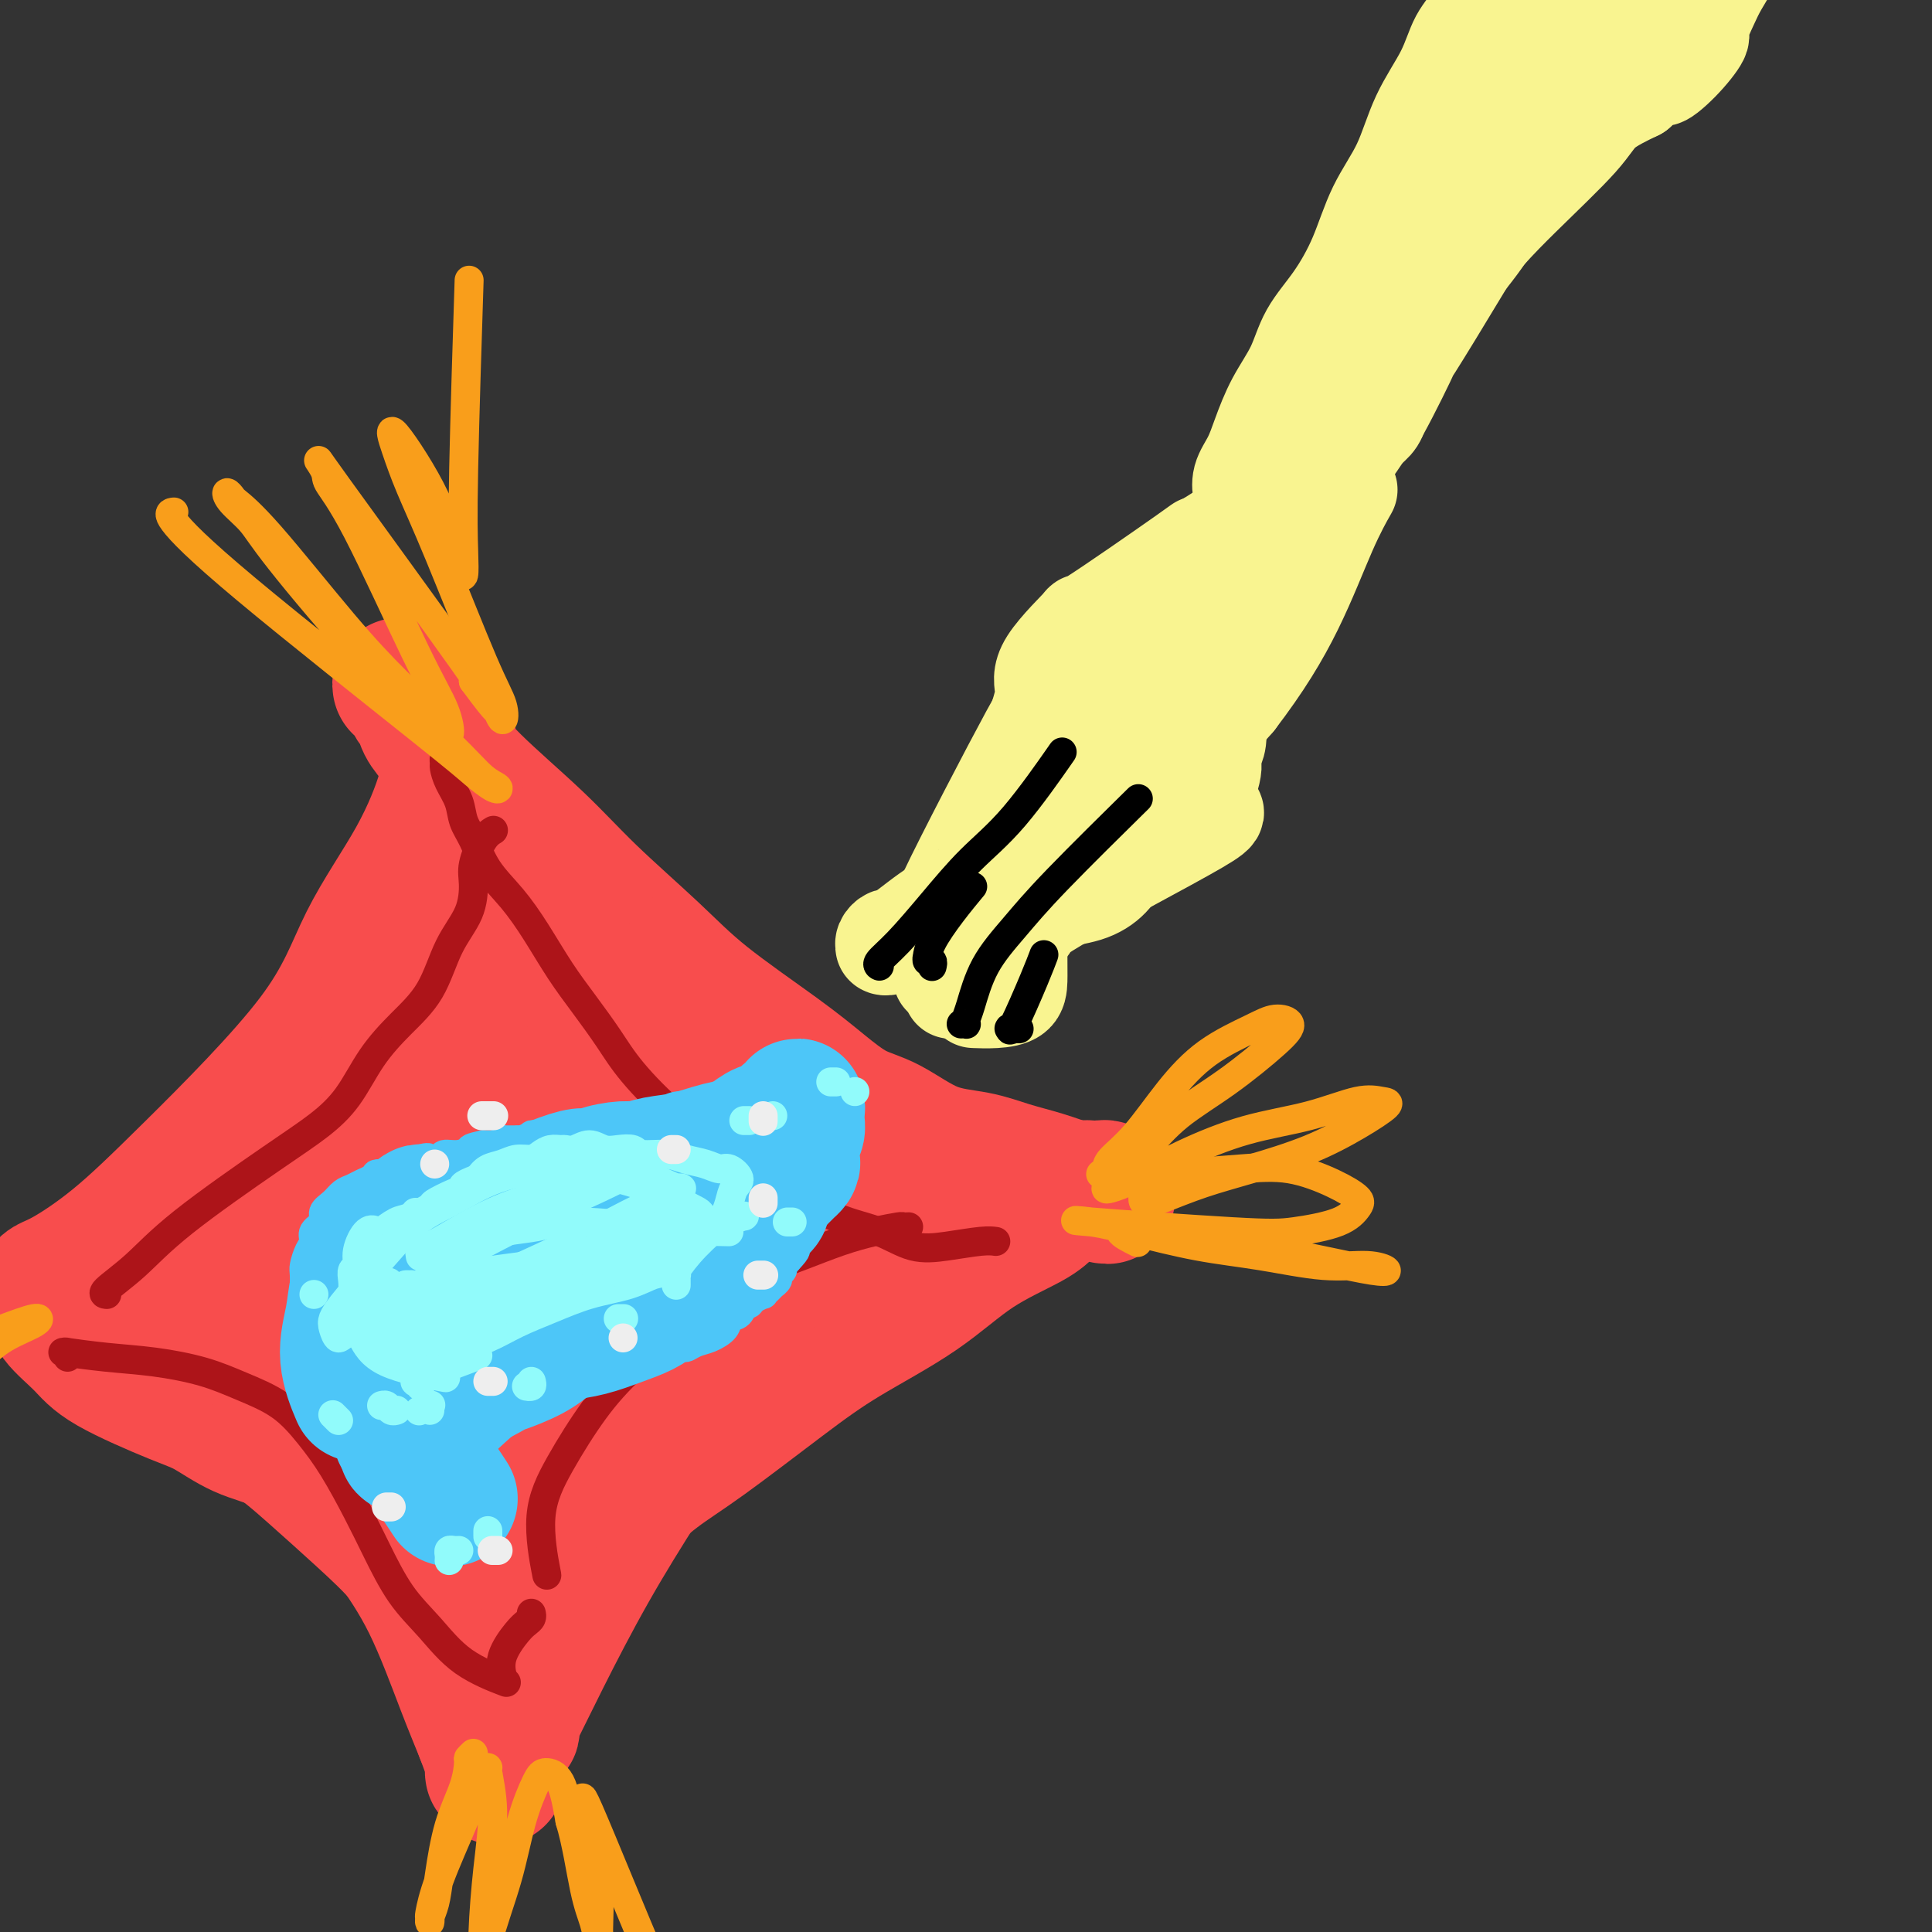 <svg viewBox='0 0 400 400' version='1.1' xmlns='http://www.w3.org/2000/svg' xmlns:xlink='http://www.w3.org/1999/xlink'><rect x="0" y="0" width="400" height="400" fill="#333333" stroke="none"/><g fill='none' stroke='#F84D4D' stroke-width='28' stroke-linecap='round' stroke-linejoin='round'><path d='M21,277c-0.422,-0.001 -0.844,-0.001 -1,0c-0.156,0.001 -0.047,0.004 0,0c0.047,-0.004 0.032,-0.015 0,0c-0.032,0.015 -0.079,0.056 0,0c0.079,-0.056 0.286,-0.209 1,0c0.714,0.209 1.937,0.779 4,2c2.063,1.221 4.968,3.093 8,5c3.032,1.907 6.192,3.850 10,6c3.808,2.150 8.264,4.508 12,7c3.736,2.492 6.750,5.120 10,8c3.250,2.880 6.734,6.014 10,9c3.266,2.986 6.313,5.823 9,9c2.687,3.177 5.015,6.692 7,10c1.985,3.308 3.628,6.409 5,9c1.372,2.591 2.472,4.673 3,7c0.528,2.327 0.485,4.901 1,7c0.515,2.099 1.588,3.724 2,5c0.412,1.276 0.163,2.203 0,3c-0.163,0.797 -0.240,1.464 0,2c0.240,0.536 0.798,0.942 1,1c0.202,0.058 0.050,-0.232 0,0c-0.050,0.232 0.002,0.988 0,1c-0.002,0.012 -0.059,-0.718 0,-1c0.059,-0.282 0.232,-0.117 0,0c-0.232,0.117 -0.870,0.185 -1,0c-0.130,-0.185 0.249,-0.624 0,-2c-0.249,-1.376 -1.124,-3.688 -2,-6'/><path d='M100,359c-1.052,-2.649 -2.183,-5.270 -4,-10c-1.817,-4.730 -4.321,-11.568 -7,-17c-2.679,-5.432 -5.533,-9.460 -8,-13c-2.467,-3.540 -4.546,-6.594 -7,-9c-2.454,-2.406 -5.281,-4.164 -8,-6c-2.719,-1.836 -5.329,-3.751 -8,-5c-2.671,-1.249 -5.402,-1.834 -8,-3c-2.598,-1.166 -5.064,-2.913 -7,-4c-1.936,-1.087 -3.341,-1.513 -7,-3c-3.659,-1.487 -9.572,-4.033 -13,-6c-3.428,-1.967 -4.372,-3.353 -6,-5c-1.628,-1.647 -3.939,-3.556 -5,-5c-1.061,-1.444 -0.873,-2.425 -1,-3c-0.127,-0.575 -0.568,-0.746 -1,-1c-0.432,-0.254 -0.854,-0.593 -1,-1c-0.146,-0.407 -0.015,-0.883 0,-1c0.015,-0.117 -0.085,0.125 0,0c0.085,-0.125 0.356,-0.615 1,-1c0.644,-0.385 1.661,-0.664 4,-2c2.339,-1.336 6.000,-3.729 10,-7c4.000,-3.271 8.340,-7.420 16,-15c7.660,-7.580 18.641,-18.592 25,-27c6.359,-8.408 8.096,-14.212 11,-20c2.904,-5.788 6.974,-11.558 10,-17c3.026,-5.442 5.007,-10.555 6,-14c0.993,-3.445 0.996,-5.223 1,-7'/><path d='M93,157c0.900,-3.718 -0.351,-2.513 -1,-3c-0.649,-0.487 -0.697,-2.667 -1,-4c-0.303,-1.333 -0.862,-1.817 -2,-3c-1.138,-1.183 -2.856,-3.063 -4,-4c-1.144,-0.937 -1.714,-0.931 -2,-1c-0.286,-0.069 -0.288,-0.213 0,0c0.288,0.213 0.865,0.782 1,1c0.135,0.218 -0.171,0.084 0,0c0.171,-0.084 0.818,-0.119 1,0c0.182,0.119 -0.102,0.392 0,1c0.102,0.608 0.589,1.553 1,2c0.411,0.447 0.746,0.398 1,1c0.254,0.602 0.427,1.856 1,3c0.573,1.144 1.546,2.179 3,4c1.454,1.821 3.387,4.428 7,8c3.613,3.572 8.904,8.110 13,12c4.096,3.890 6.995,7.134 11,11c4.005,3.866 9.115,8.356 13,12c3.885,3.644 6.545,6.444 11,10c4.455,3.556 10.705,7.870 15,11c4.295,3.130 6.636,5.075 9,7c2.364,1.925 4.752,3.828 7,5c2.248,1.172 4.357,1.612 7,3c2.643,1.388 5.820,3.723 9,5c3.180,1.277 6.363,1.494 9,2c2.637,0.506 4.727,1.301 7,2c2.273,0.699 4.727,1.304 7,2c2.273,0.696 4.364,1.485 6,2c1.636,0.515 2.818,0.758 4,1'/><path d='M226,247c5.502,1.376 2.757,0.316 2,0c-0.757,-0.316 0.474,0.111 1,0c0.526,-0.111 0.347,-0.762 0,-1c-0.347,-0.238 -0.862,-0.064 -1,0c-0.138,0.064 0.099,0.016 0,0c-0.099,-0.016 -0.536,-0.001 -1,0c-0.464,0.001 -0.956,-0.012 -1,0c-0.044,0.012 0.361,0.047 0,0c-0.361,-0.047 -1.486,-0.177 -2,0c-0.514,0.177 -0.415,0.662 -1,1c-0.585,0.338 -1.852,0.530 -3,1c-1.148,0.470 -2.175,1.218 -3,2c-0.825,0.782 -1.446,1.598 -4,3c-2.554,1.402 -7.040,3.388 -11,6c-3.960,2.612 -7.392,5.848 -12,9c-4.608,3.152 -10.391,6.221 -15,9c-4.609,2.779 -8.045,5.269 -13,9c-4.955,3.731 -11.429,8.705 -16,12c-4.571,3.295 -7.240,4.913 -10,7c-2.760,2.087 -5.610,4.645 -8,7c-2.390,2.355 -4.319,4.507 -6,7c-1.681,2.493 -3.114,5.325 -4,8c-0.886,2.675 -1.226,5.192 -2,7c-0.774,1.808 -1.984,2.907 -3,4c-1.016,1.093 -1.839,2.180 -2,3c-0.161,0.820 0.341,1.375 0,2c-0.341,0.625 -1.526,1.322 -2,2c-0.474,0.678 -0.237,1.339 0,2'/><path d='M109,347c-2.178,4.673 -1.123,2.355 -1,2c0.123,-0.355 -0.685,1.252 -1,2c-0.315,0.748 -0.136,0.637 0,1c0.136,0.363 0.231,1.198 0,2c-0.231,0.802 -0.787,1.569 -1,2c-0.213,0.431 -0.081,0.525 0,1c0.081,0.475 0.113,1.331 0,1c-0.113,-0.331 -0.371,-1.850 -1,-1c-0.629,0.850 -1.628,4.070 1,-1c2.628,-5.070 8.885,-18.428 16,-31c7.115,-12.572 15.088,-24.358 22,-35c6.912,-10.642 12.763,-20.140 18,-26c5.237,-5.860 9.859,-8.084 13,-10c3.141,-1.916 4.800,-3.526 7,-5c2.200,-1.474 4.941,-2.814 7,-4c2.059,-1.186 3.436,-2.220 4,-3c0.564,-0.780 0.314,-1.307 0,-1c-0.314,0.307 -0.692,1.448 -1,2c-0.308,0.552 -0.547,0.517 -1,1c-0.453,0.483 -1.122,1.486 -2,2c-0.878,0.514 -1.967,0.539 -3,1c-1.033,0.461 -2.010,1.356 -3,2c-0.990,0.644 -1.994,1.035 -4,2c-2.006,0.965 -5.014,2.504 -8,4c-2.986,1.496 -5.949,2.948 -11,7c-5.051,4.052 -12.189,10.705 -20,18c-7.811,7.295 -16.295,15.233 -21,20c-4.705,4.767 -5.630,6.362 -7,8c-1.370,1.638 -3.185,3.319 -5,5'/><path d='M107,313c-8.917,8.689 -4.708,4.910 -3,4c1.708,-0.910 0.917,1.049 0,2c-0.917,0.951 -1.960,0.893 0,-1c1.960,-1.893 6.923,-5.622 10,-8c3.077,-2.378 4.269,-3.406 9,-8c4.731,-4.594 13.002,-12.753 19,-19c5.998,-6.247 9.724,-10.582 12,-13c2.276,-2.418 3.101,-2.921 5,-6c1.899,-3.079 4.872,-8.736 6,-11c1.128,-2.264 0.411,-1.135 1,-1c0.589,0.135 2.483,-0.723 4,-2c1.517,-1.277 2.656,-2.973 3,-4c0.344,-1.027 -0.108,-1.386 0,-2c0.108,-0.614 0.774,-1.485 1,-2c0.226,-0.515 0.011,-0.676 0,-1c-0.011,-0.324 0.180,-0.813 0,-1c-0.180,-0.187 -0.732,-0.073 -1,0c-0.268,0.073 -0.251,0.105 -2,1c-1.749,0.895 -5.264,2.652 -9,5c-3.736,2.348 -7.695,5.285 -18,14c-10.305,8.715 -26.958,23.207 -34,29c-7.042,5.793 -4.474,2.885 -5,3c-0.526,0.115 -4.147,3.251 -6,5c-1.853,1.749 -1.939,2.109 -2,2c-0.061,-0.109 -0.096,-0.689 0,-1c0.096,-0.311 0.324,-0.354 1,-1c0.676,-0.646 1.800,-1.895 4,-4c2.200,-2.105 5.477,-5.067 12,-12c6.523,-6.933 16.292,-17.838 23,-25c6.708,-7.162 10.354,-10.581 14,-14'/><path d='M151,242c9.078,-10.020 4.772,-6.569 4,-6c-0.772,0.569 1.988,-1.744 3,-3c1.012,-1.256 0.276,-1.455 0,-2c-0.276,-0.545 -0.091,-1.438 0,-2c0.091,-0.562 0.088,-0.795 0,-1c-0.088,-0.205 -0.259,-0.382 -1,0c-0.741,0.382 -2.050,1.324 -5,3c-2.950,1.676 -7.541,4.086 -15,9c-7.459,4.914 -17.786,12.333 -25,18c-7.214,5.667 -11.314,9.583 -16,14c-4.686,4.417 -9.959,9.335 -14,13c-4.041,3.665 -6.849,6.076 -8,7c-1.151,0.924 -0.645,0.361 0,0c0.645,-0.361 1.430,-0.520 2,-1c0.570,-0.480 0.925,-1.280 4,-5c3.075,-3.720 8.870,-10.360 13,-16c4.130,-5.640 6.595,-10.282 11,-17c4.405,-6.718 10.750,-15.514 14,-20c3.250,-4.486 3.404,-4.662 4,-6c0.596,-1.338 1.634,-3.838 2,-5c0.366,-1.162 0.061,-0.985 0,-1c-0.061,-0.015 0.121,-0.223 0,0c-0.121,0.223 -0.547,0.878 -1,1c-0.453,0.122 -0.933,-0.290 -1,0c-0.067,0.290 0.279,1.283 -2,4c-2.279,2.717 -7.182,7.159 -11,11c-3.818,3.841 -6.549,7.081 -13,14c-6.451,6.919 -16.621,17.517 -22,23c-5.379,5.483 -5.965,5.852 -7,7c-1.035,1.148 -2.517,3.074 -4,5'/><path d='M63,286c-9.640,10.455 -3.239,4.593 -1,2c2.239,-2.593 0.317,-1.916 0,-2c-0.317,-0.084 0.972,-0.929 3,-5c2.028,-4.071 4.794,-11.370 10,-21c5.206,-9.630 12.851,-21.593 19,-33c6.149,-11.407 10.800,-22.259 15,-29c4.200,-6.741 7.948,-9.370 10,-11c2.052,-1.630 2.407,-2.262 2,-1c-0.407,1.262 -1.576,4.417 -2,6c-0.424,1.583 -0.104,1.592 -1,2c-0.896,0.408 -3.009,1.213 -6,4c-2.991,2.787 -6.858,7.555 -13,14c-6.142,6.445 -14.557,14.568 -21,21c-6.443,6.432 -10.914,11.175 -16,16c-5.086,4.825 -10.786,9.732 -14,13c-3.214,3.268 -3.941,4.895 -5,6c-1.059,1.105 -2.450,1.687 -3,2c-0.550,0.313 -0.259,0.357 0,0c0.259,-0.357 0.487,-1.114 1,-2c0.513,-0.886 1.310,-1.899 3,-4c1.690,-2.101 4.273,-5.289 9,-11c4.727,-5.711 11.600,-13.944 17,-20c5.400,-6.056 9.329,-9.935 14,-15c4.671,-5.065 10.086,-11.316 13,-15c2.914,-3.684 3.328,-4.800 4,-6c0.672,-1.200 1.603,-2.485 2,-3c0.397,-0.515 0.261,-0.262 0,0c-0.261,0.262 -0.647,0.532 -1,1c-0.353,0.468 -0.672,1.134 -1,2c-0.328,0.866 -0.664,1.933 -1,3'/><path d='M100,200c-1.521,2.905 -3.822,7.167 -7,11c-3.178,3.833 -7.232,7.237 -11,11c-3.768,3.763 -7.250,7.883 -10,11c-2.750,3.117 -4.767,5.229 -6,7c-1.233,1.771 -1.683,3.202 -2,4c-0.317,0.798 -0.500,0.963 0,0c0.500,-0.963 1.682,-3.056 1,-2c-0.682,1.056 -3.229,5.259 5,-7c8.229,-12.259 27.232,-40.979 35,-52c7.768,-11.021 4.300,-4.342 3,-2c-1.300,2.342 -0.433,0.348 0,0c0.433,-0.348 0.432,0.952 0,2c-0.432,1.048 -1.294,1.845 -1,3c0.294,1.155 1.746,2.670 4,5c2.254,2.330 5.311,5.477 13,14c7.689,8.523 20.009,22.422 29,31c8.991,8.578 14.652,11.835 18,14c3.348,2.165 4.383,3.237 5,4c0.617,0.763 0.815,1.215 1,1c0.185,-0.215 0.355,-1.098 0,-2c-0.355,-0.902 -1.236,-1.822 -3,-3c-1.764,-1.178 -4.412,-2.614 -7,-5c-2.588,-2.386 -5.117,-5.724 -12,-12c-6.883,-6.276 -18.120,-15.492 -24,-20c-5.880,-4.508 -6.401,-4.307 -7,-5c-0.599,-0.693 -1.274,-2.278 -2,-3c-0.726,-0.722 -1.503,-0.579 -1,0c0.503,0.579 2.287,1.594 3,2c0.713,0.406 0.357,0.203 0,0'/></g>
<g fill='none' stroke='#AD1419' stroke-width='6' stroke-linecap='round' stroke-linejoin='round'><path d='M14,281c0.156,-0.421 0.313,-0.842 0,-1c-0.313,-0.158 -1.095,-0.054 -1,0c0.095,0.054 1.069,0.058 1,0c-0.069,-0.058 -1.179,-0.179 0,0c1.179,0.179 4.649,0.657 8,1c3.351,0.343 6.583,0.551 10,1c3.417,0.449 7.017,1.141 10,2c2.983,0.859 5.347,1.886 8,3c2.653,1.114 5.594,2.313 8,4c2.406,1.687 4.277,3.860 6,6c1.723,2.140 3.299,4.247 5,7c1.701,2.753 3.528,6.154 5,9c1.472,2.846 2.588,5.138 4,8c1.412,2.862 3.119,6.295 5,9c1.881,2.705 3.937,4.684 6,7c2.063,2.316 4.132,4.970 7,7c2.868,2.030 6.534,3.437 8,4c1.466,0.563 0.733,0.281 0,0'/><path d='M22,268c0.001,0.000 0.001,0.000 0,0c-0.001,-0.000 -0.005,-0.000 0,0c0.005,0.000 0.018,0.001 0,0c-0.018,-0.001 -0.067,-0.005 0,0c0.067,0.005 0.252,0.018 0,0c-0.252,-0.018 -0.940,-0.068 0,-1c0.940,-0.932 3.507,-2.745 6,-5c2.493,-2.255 4.913,-4.950 10,-9c5.087,-4.050 12.841,-9.453 18,-13c5.159,-3.547 7.724,-5.239 10,-7c2.276,-1.761 4.264,-3.593 6,-6c1.736,-2.407 3.222,-5.391 5,-8c1.778,-2.609 3.850,-4.845 6,-7c2.150,-2.155 4.378,-4.230 6,-7c1.622,-2.770 2.636,-6.233 4,-9c1.364,-2.767 3.077,-4.836 4,-7c0.923,-2.164 1.057,-4.422 1,-6c-0.057,-1.578 -0.304,-2.474 0,-4c0.304,-1.526 1.159,-3.680 2,-5c0.841,-1.320 1.669,-1.806 2,-2c0.331,-0.194 0.166,-0.097 0,0'/><path d='M93,157c-0.427,-0.100 -0.854,-0.201 -1,0c-0.146,0.201 -0.013,0.703 0,1c0.013,0.297 -0.096,0.387 0,1c0.096,0.613 0.397,1.748 1,3c0.603,1.252 1.507,2.622 2,4c0.493,1.378 0.574,2.763 1,4c0.426,1.237 1.197,2.324 2,4c0.803,1.676 1.638,3.940 3,6c1.362,2.060 3.253,3.914 5,6c1.747,2.086 3.352,4.402 5,7c1.648,2.598 3.339,5.476 5,8c1.661,2.524 3.294,4.693 5,7c1.706,2.307 3.487,4.751 5,7c1.513,2.249 2.757,4.304 5,7c2.243,2.696 5.483,6.033 9,9c3.517,2.967 7.310,5.562 11,8c3.690,2.438 7.278,4.717 11,7c3.722,2.283 7.577,4.569 11,6c3.423,1.431 6.413,2.005 9,3c2.587,0.995 4.771,2.410 7,3c2.229,0.590 4.505,0.354 7,0c2.495,-0.354 5.210,-0.826 7,-1c1.790,-0.174 2.654,-0.050 3,0c0.346,0.050 0.173,0.025 0,0'/><path d='M188,254c0.112,-0.005 0.224,-0.010 0,0c-0.224,0.010 -0.784,0.036 -1,0c-0.216,-0.036 -0.087,-0.135 -1,0c-0.913,0.135 -2.868,0.503 -5,1c-2.132,0.497 -4.441,1.123 -7,2c-2.559,0.877 -5.368,2.004 -8,3c-2.632,0.996 -5.088,1.862 -9,4c-3.912,2.138 -9.281,5.548 -14,9c-4.719,3.452 -8.788,6.944 -12,10c-3.212,3.056 -5.568,5.675 -8,9c-2.432,3.325 -4.941,7.355 -7,11c-2.059,3.645 -3.670,6.904 -4,11c-0.330,4.096 0.620,9.027 1,11c0.380,1.973 0.190,0.986 0,0'/><path d='M110,334c0.077,0.338 0.154,0.676 0,1c-0.154,0.324 -0.538,0.634 -1,1c-0.462,0.366 -1.000,0.789 -2,2c-1.000,1.211 -2.462,3.211 -3,5c-0.538,1.789 -0.154,3.368 0,4c0.154,0.632 0.077,0.316 0,0'/></g>
<g fill='none' stroke='#F99E1B' stroke-width='6' stroke-linecap='round' stroke-linejoin='round'><path d='M228,243c-0.112,0.078 -0.223,0.155 0,0c0.223,-0.155 0.782,-0.543 1,-1c0.218,-0.457 0.095,-0.983 1,-2c0.905,-1.017 2.839,-2.525 5,-5c2.161,-2.475 4.549,-5.915 7,-9c2.451,-3.085 4.965,-5.813 8,-8c3.035,-2.187 6.592,-3.833 9,-5c2.408,-1.167 3.668,-1.855 5,-2c1.332,-0.145 2.736,0.251 3,1c0.264,0.749 -0.611,1.850 -3,4c-2.389,2.150 -6.290,5.350 -10,8c-3.710,2.650 -7.228,4.749 -10,7c-2.772,2.251 -4.798,4.652 -7,7c-2.202,2.348 -4.580,4.643 -6,6c-1.420,1.357 -1.880,1.776 -2,2c-0.120,0.224 0.102,0.252 1,0c0.898,-0.252 2.473,-0.783 5,-2c2.527,-1.217 6.007,-3.121 10,-5c3.993,-1.879 8.500,-3.732 13,-5c4.500,-1.268 8.995,-1.951 13,-3c4.005,-1.049 7.522,-2.466 10,-3c2.478,-0.534 3.916,-0.187 5,0c1.084,0.187 1.812,0.213 1,1c-0.812,0.787 -3.164,2.336 -6,4c-2.836,1.664 -6.154,3.442 -10,5c-3.846,1.558 -8.219,2.895 -12,4c-3.781,1.105 -6.969,1.978 -10,3c-3.031,1.022 -5.905,2.191 -8,3c-2.095,0.809 -3.410,1.256 -4,1c-0.590,-0.256 -0.454,-1.216 0,-2c0.454,-0.784 1.227,-1.392 2,-2'/><path d='M239,245c1.356,-1.021 3.747,-1.574 7,-2c3.253,-0.426 7.367,-0.726 11,-1c3.633,-0.274 6.784,-0.523 10,0c3.216,0.523 6.497,1.818 9,3c2.503,1.182 4.227,2.252 5,3c0.773,0.748 0.594,1.174 0,2c-0.594,0.826 -1.603,2.052 -4,3c-2.397,0.948 -6.181,1.618 -9,2c-2.819,0.382 -4.671,0.476 -13,0c-8.329,-0.476 -23.133,-1.523 -29,-2c-5.867,-0.477 -2.796,-0.383 0,0c2.796,0.383 5.317,1.054 9,2c3.683,0.946 8.526,2.166 13,3c4.474,0.834 8.578,1.283 13,2c4.422,0.717 9.163,1.704 13,2c3.837,0.296 6.770,-0.098 9,0c2.230,0.098 3.758,0.689 4,1c0.242,0.311 -0.803,0.343 -3,0c-2.197,-0.343 -5.545,-1.061 -10,-2c-4.455,-0.939 -10.016,-2.101 -15,-3c-4.984,-0.899 -9.391,-1.537 -13,-2c-3.609,-0.463 -6.421,-0.753 -9,-1c-2.579,-0.247 -4.925,-0.451 -5,0c-0.075,0.451 2.121,1.557 3,2c0.879,0.443 0.439,0.221 0,0'/><path d='M98,363c-0.433,0.415 -0.865,0.830 -1,1c-0.135,0.170 0.028,0.097 0,1c-0.028,0.903 -0.246,2.784 -1,5c-0.754,2.216 -2.044,4.767 -3,8c-0.956,3.233 -1.576,7.150 -2,10c-0.424,2.850 -0.650,4.635 -1,6c-0.350,1.365 -0.823,2.311 -1,3c-0.177,0.689 -0.060,1.121 0,1c0.060,-0.121 0.061,-0.794 0,-1c-0.061,-0.206 -0.186,0.056 0,-1c0.186,-1.056 0.681,-3.431 2,-7c1.319,-3.569 3.463,-8.331 5,-12c1.537,-3.669 2.469,-6.244 3,-8c0.531,-1.756 0.661,-2.693 1,-3c0.339,-0.307 0.886,0.014 1,0c0.114,-0.014 -0.204,-0.365 0,1c0.204,1.365 0.930,4.446 1,8c0.070,3.554 -0.517,7.583 -1,12c-0.483,4.417 -0.862,9.224 -1,13c-0.138,3.776 -0.037,6.523 0,8c0.037,1.477 0.009,1.685 0,2c-0.009,0.315 0.003,0.737 0,1c-0.003,0.263 -0.019,0.365 0,-1c0.019,-1.365 0.073,-4.198 1,-8c0.927,-3.802 2.727,-8.572 4,-13c1.273,-4.428 2.018,-8.512 3,-12c0.982,-3.488 2.201,-6.378 3,-8c0.799,-1.622 1.177,-1.975 2,-2c0.823,-0.025 2.092,0.279 3,2c0.908,1.721 1.454,4.861 2,8'/><path d='M118,377c1.342,4.348 2.198,10.217 3,14c0.802,3.783 1.550,5.481 2,7c0.450,1.519 0.600,2.859 1,4c0.400,1.141 1.049,2.084 1,2c-0.049,-0.084 -0.796,-1.195 -1,-3c-0.204,-1.805 0.136,-4.304 0,-8c-0.136,-3.696 -0.746,-8.590 -1,-11c-0.254,-2.410 -0.152,-2.337 -1,-5c-0.848,-2.663 -2.647,-8.062 0,-2c2.647,6.062 9.740,23.584 13,31c3.260,7.416 2.685,4.728 3,4c0.315,-0.728 1.518,0.506 2,1c0.482,0.494 0.241,0.247 0,0'/><path d='M36,106c-0.688,0.073 -1.376,0.146 0,2c1.376,1.854 4.816,5.489 15,14c10.184,8.511 27.114,21.899 36,29c8.886,7.101 9.730,7.917 11,9c1.270,1.083 2.966,2.435 4,3c1.034,0.565 1.406,0.343 1,0c-0.406,-0.343 -1.591,-0.807 -3,-2c-1.409,-1.193 -3.043,-3.113 -7,-7c-3.957,-3.887 -10.238,-9.740 -17,-17c-6.762,-7.260 -14.004,-15.928 -18,-21c-3.996,-5.072 -4.745,-6.549 -6,-8c-1.255,-1.451 -3.016,-2.875 -4,-4c-0.984,-1.125 -1.190,-1.950 -1,-2c0.190,-0.050 0.778,0.675 1,1c0.222,0.325 0.079,0.249 1,1c0.921,0.751 2.906,2.328 7,7c4.094,4.672 10.298,12.440 15,18c4.702,5.560 7.903,8.911 11,12c3.097,3.089 6.091,5.917 8,8c1.909,2.083 2.735,3.420 3,3c0.265,-0.420 -0.030,-2.598 -1,-5c-0.970,-2.402 -2.614,-5.028 -6,-12c-3.386,-6.972 -8.515,-18.292 -12,-25c-3.485,-6.708 -5.326,-8.806 -6,-10c-0.674,-1.194 -0.181,-1.485 -1,-3c-0.819,-1.515 -2.951,-4.254 3,4c5.951,8.254 19.986,27.501 26,36c6.014,8.499 4.007,6.249 2,4'/><path d='M98,141c5.876,8.013 5.066,6.046 5,6c-0.066,-0.046 0.611,1.831 1,2c0.389,0.169 0.491,-1.369 0,-3c-0.491,-1.631 -1.575,-3.355 -4,-9c-2.425,-5.645 -6.191,-15.209 -9,-22c-2.809,-6.791 -4.660,-10.807 -6,-14c-1.340,-3.193 -2.171,-5.564 -3,-8c-0.829,-2.436 -1.658,-4.937 0,-3c1.658,1.937 5.804,8.312 8,13c2.196,4.688 2.444,7.690 3,10c0.556,2.310 1.421,3.930 2,5c0.579,1.070 0.873,1.591 1,1c0.127,-0.591 0.085,-2.292 0,-5c-0.085,-2.708 -0.215,-6.421 0,-17c0.215,-10.579 0.776,-28.022 1,-35c0.224,-6.978 0.112,-3.489 0,0'/><path d='M-9,287c-0.007,0.120 -0.014,0.241 0,0c0.014,-0.241 0.050,-0.843 0,-1c-0.050,-0.157 -0.186,0.131 0,0c0.186,-0.131 0.694,-0.682 1,-1c0.306,-0.318 0.409,-0.402 1,-1c0.591,-0.598 1.671,-1.709 3,-3c1.329,-1.291 2.909,-2.761 5,-4c2.091,-1.239 4.694,-2.247 6,-3c1.306,-0.753 1.317,-1.250 0,-1c-1.317,0.250 -3.961,1.249 -6,2c-2.039,0.751 -3.475,1.255 -5,2c-1.525,0.745 -3.141,1.730 -4,2c-0.859,0.270 -0.962,-0.175 -1,0c-0.038,0.175 -0.010,0.970 0,1c0.010,0.030 0.003,-0.706 0,-1c-0.003,-0.294 -0.001,-0.147 0,0'/></g>
<g fill='none' stroke='#4DC6F8' stroke-width='6' stroke-linecap='round' stroke-linejoin='round'><path d='M74,282c-0.002,-0.453 -0.003,-0.905 0,-1c0.003,-0.095 0.011,0.168 0,0c-0.011,-0.168 -0.039,-0.768 0,-1c0.039,-0.232 0.147,-0.097 0,0c-0.147,0.097 -0.549,0.157 0,1c0.549,0.843 2.048,2.470 3,4c0.952,1.530 1.355,2.964 2,4c0.645,1.036 1.532,1.674 2,3c0.468,1.326 0.518,3.339 1,5c0.482,1.661 1.397,2.970 2,4c0.603,1.030 0.892,1.782 1,3c0.108,1.218 0.033,2.904 0,4c-0.033,1.096 -0.023,1.604 0,2c0.023,0.396 0.059,0.680 0,1c-0.059,0.320 -0.212,0.674 0,1c0.212,0.326 0.789,0.622 1,1c0.211,0.378 0.056,0.837 0,1c-0.056,0.163 -0.014,0.028 0,0c0.014,-0.028 -0.000,0.049 0,0c0.000,-0.049 0.014,-0.223 0,0c-0.014,0.223 -0.056,0.844 0,1c0.056,0.156 0.211,-0.154 0,0c-0.211,0.154 -0.789,0.773 -1,1c-0.211,0.227 -0.057,0.060 0,0c0.057,-0.060 0.015,-0.015 0,0c-0.015,0.015 -0.004,0.001 0,0c0.004,-0.001 0.001,0.010 0,0c-0.001,-0.010 -0.000,-0.041 0,0c0.000,0.041 0.000,0.155 0,0c-0.000,-0.155 -0.000,-0.577 0,-1'/><path d='M85,315c0.620,3.333 0.170,0.164 0,-1c-0.170,-1.164 -0.061,-0.325 0,0c0.061,0.325 0.073,0.136 0,0c-0.073,-0.136 -0.232,-0.221 0,-1c0.232,-0.779 0.855,-2.254 1,-3c0.145,-0.746 -0.188,-0.762 0,-1c0.188,-0.238 0.895,-0.697 1,-1c0.105,-0.303 -0.394,-0.450 0,-1c0.394,-0.550 1.682,-1.503 2,-2c0.318,-0.497 -0.332,-0.537 0,-1c0.332,-0.463 1.647,-1.347 2,-2c0.353,-0.653 -0.257,-1.073 0,-2c0.257,-0.927 1.382,-2.362 2,-3c0.618,-0.638 0.729,-0.481 1,-1c0.271,-0.519 0.702,-1.716 1,-2c0.298,-0.284 0.465,0.345 1,0c0.535,-0.345 1.439,-1.665 2,-2c0.561,-0.335 0.779,0.314 1,0c0.221,-0.314 0.444,-1.590 1,-2c0.556,-0.410 1.443,0.045 2,0c0.557,-0.045 0.782,-0.589 1,-1c0.218,-0.411 0.430,-0.687 1,-1c0.570,-0.313 1.500,-0.661 2,-1c0.500,-0.339 0.572,-0.668 1,-1c0.428,-0.332 1.214,-0.666 2,-1'/><path d='M109,285c2.687,-1.570 2.406,-0.995 3,-1c0.594,-0.005 2.064,-0.590 3,-1c0.936,-0.410 1.339,-0.646 3,-1c1.661,-0.354 4.579,-0.828 6,-1c1.421,-0.172 1.345,-0.044 2,0c0.655,0.044 2.043,0.004 3,0c0.957,-0.004 1.485,0.028 2,0c0.515,-0.028 1.019,-0.116 1,0c-0.019,0.116 -0.561,0.435 1,0c1.561,-0.435 5.224,-1.625 7,-2c1.776,-0.375 1.665,0.064 2,0c0.335,-0.064 1.116,-0.632 2,-1c0.884,-0.368 1.872,-0.537 3,-1c1.128,-0.463 2.397,-1.219 3,-2c0.603,-0.781 0.542,-1.585 1,-2c0.458,-0.415 1.437,-0.441 2,-1c0.563,-0.559 0.710,-1.652 1,-2c0.290,-0.348 0.721,0.048 1,0c0.279,-0.048 0.404,-0.539 1,-1c0.596,-0.461 1.661,-0.893 2,-1c0.339,-0.107 -0.049,0.112 0,0c0.049,-0.112 0.534,-0.555 1,-1c0.466,-0.445 0.913,-0.893 1,-1c0.087,-0.107 -0.188,0.126 0,0c0.188,-0.126 0.838,-0.611 1,-1c0.162,-0.389 -0.163,-0.682 0,-1c0.163,-0.318 0.813,-0.663 1,-1c0.187,-0.337 -0.089,-0.668 0,-1c0.089,-0.332 0.545,-0.666 1,-1'/><path d='M163,261c2.714,-2.897 1.498,-2.138 1,-2c-0.498,0.138 -0.278,-0.343 0,-1c0.278,-0.657 0.613,-1.490 1,-2c0.387,-0.510 0.827,-0.696 1,-1c0.173,-0.304 0.079,-0.724 0,-1c-0.079,-0.276 -0.141,-0.408 0,-1c0.141,-0.592 0.487,-1.645 1,-2c0.513,-0.355 1.194,-0.014 2,-1c0.806,-0.986 1.736,-3.300 2,-4c0.264,-0.700 -0.140,0.215 0,0c0.140,-0.215 0.822,-1.560 1,-2c0.178,-0.440 -0.149,0.027 0,0c0.149,-0.027 0.772,-0.546 1,-1c0.228,-0.454 0.060,-0.843 0,-1c-0.060,-0.157 -0.012,-0.081 0,0c0.012,0.081 -0.011,0.166 0,0c0.011,-0.166 0.055,-0.583 0,-1c-0.055,-0.417 -0.211,-0.834 0,-1c0.211,-0.166 0.788,-0.082 1,0c0.212,0.082 0.061,0.163 0,0c-0.061,-0.163 -0.030,-0.568 0,-1c0.030,-0.432 0.061,-0.890 0,-1c-0.061,-0.110 -0.212,0.128 0,0c0.212,-0.128 0.789,-0.623 1,-1c0.211,-0.377 0.057,-0.637 0,-1c-0.057,-0.363 -0.015,-0.828 0,-1c0.015,-0.172 0.004,-0.049 0,0c-0.004,0.049 -0.002,0.025 0,0'/><path d='M175,235c1.839,-4.266 0.436,-1.930 0,-1c-0.436,0.930 0.096,0.455 0,0c-0.096,-0.455 -0.818,-0.892 -1,-1c-0.182,-0.108 0.177,0.111 0,0c-0.177,-0.111 -0.889,-0.551 -1,-1c-0.111,-0.449 0.380,-0.908 0,-1c-0.380,-0.092 -1.632,0.182 -2,0c-0.368,-0.182 0.147,-0.819 0,-1c-0.147,-0.181 -0.957,0.095 -2,0c-1.043,-0.095 -2.321,-0.561 -3,-1c-0.679,-0.439 -0.759,-0.850 -1,-1c-0.241,-0.150 -0.642,-0.040 -1,0c-0.358,0.040 -0.673,0.011 -1,0c-0.327,-0.011 -0.665,-0.003 -1,0c-0.335,0.003 -0.667,0.001 -1,0c-0.333,-0.001 -0.667,-0.000 -1,0c-0.333,0.000 -0.666,-0.000 -1,0c-0.334,0.000 -0.670,0.000 -1,0c-0.330,-0.000 -0.654,-0.001 -1,0c-0.346,0.001 -0.714,0.004 -1,0c-0.286,-0.004 -0.489,-0.015 -1,0c-0.511,0.015 -1.329,0.057 -2,0c-0.671,-0.057 -1.195,-0.212 -2,0c-0.805,0.212 -1.892,0.792 -3,1c-1.108,0.208 -2.236,0.045 -3,0c-0.764,-0.045 -1.163,0.026 -2,0c-0.837,-0.026 -2.111,-0.151 -3,0c-0.889,0.151 -1.393,0.579 -2,1c-0.607,0.421 -1.316,0.835 -2,1c-0.684,0.165 -1.342,0.083 -2,0'/><path d='M134,231c-4.908,0.399 -2.678,-0.103 -2,0c0.678,0.103 -0.196,0.812 -1,1c-0.804,0.188 -1.540,-0.146 -2,0c-0.460,0.146 -0.646,0.770 -1,1c-0.354,0.230 -0.876,0.064 -1,0c-0.124,-0.064 0.152,-0.028 0,0c-0.152,0.028 -0.730,0.046 -1,0c-0.270,-0.046 -0.232,-0.156 -1,0c-0.768,0.156 -2.342,0.578 -3,1c-0.658,0.422 -0.399,0.845 -1,1c-0.601,0.155 -2.063,0.042 -3,0c-0.937,-0.042 -1.351,-0.012 -2,0c-0.649,0.012 -1.535,0.007 -2,0c-0.465,-0.007 -0.511,-0.016 -1,0c-0.489,0.016 -1.422,0.057 -2,0c-0.578,-0.057 -0.802,-0.211 -1,0c-0.198,0.211 -0.368,0.789 -1,1c-0.632,0.211 -1.724,0.056 -2,0c-0.276,-0.056 0.263,-0.011 0,0c-0.263,0.011 -1.328,-0.011 -2,0c-0.672,0.011 -0.950,0.056 -1,0c-0.050,-0.056 0.127,-0.211 0,0c-0.127,0.211 -0.559,0.789 -1,1c-0.441,0.211 -0.891,0.057 -1,0c-0.109,-0.057 0.125,-0.015 0,0c-0.125,0.015 -0.607,0.004 -1,0c-0.393,-0.004 -0.696,-0.002 -1,0'/><path d='M100,237c-5.206,1.150 -1.220,1.025 0,1c1.220,-0.025 -0.326,0.049 -1,0c-0.674,-0.049 -0.475,-0.223 -1,0c-0.525,0.223 -1.772,0.841 -3,1c-1.228,0.159 -2.435,-0.142 -3,0c-0.565,0.142 -0.487,0.727 -1,1c-0.513,0.273 -1.618,0.234 -2,0c-0.382,-0.234 -0.042,-0.662 -2,0c-1.958,0.662 -6.215,2.415 -8,3c-1.785,0.585 -1.097,0.001 -1,0c0.097,-0.001 -0.396,0.580 -1,1c-0.604,0.420 -1.319,0.679 -2,1c-0.681,0.321 -1.329,0.705 -2,1c-0.671,0.295 -1.364,0.502 -2,1c-0.636,0.498 -1.213,1.289 -2,2c-0.787,0.711 -1.783,1.344 -2,2c-0.217,0.656 0.344,1.335 0,2c-0.344,0.665 -1.595,1.317 -2,2c-0.405,0.683 0.035,1.398 0,2c-0.035,0.602 -0.546,1.091 -1,2c-0.454,0.909 -0.851,2.237 -1,3c-0.149,0.763 -0.050,0.961 0,2c0.050,1.039 0.051,2.920 0,4c-0.051,1.080 -0.154,1.360 0,2c0.154,0.640 0.563,1.641 1,3c0.437,1.359 0.901,3.076 1,4c0.099,0.924 -0.166,1.057 0,2c0.166,0.943 0.762,2.698 1,4c0.238,1.302 0.119,2.151 0,3'/><path d='M66,286c0.704,4.071 0.964,2.249 1,2c0.036,-0.249 -0.153,1.075 0,2c0.153,0.925 0.648,1.452 1,2c0.352,0.548 0.560,1.118 1,2c0.440,0.882 1.112,2.074 2,3c0.888,0.926 1.990,1.584 3,2c1.010,0.416 1.926,0.591 2,1c0.074,0.409 -0.693,1.054 3,1c3.693,-0.054 11.847,-0.807 15,-1c3.153,-0.193 1.304,0.172 3,-1c1.696,-1.172 6.938,-3.883 9,-5c2.062,-1.117 0.943,-0.640 2,-1c1.057,-0.360 4.291,-1.558 7,-3c2.709,-1.442 4.892,-3.130 7,-5c2.108,-1.870 4.142,-3.924 8,-6c3.858,-2.076 9.539,-4.174 14,-6c4.461,-1.826 7.703,-3.379 9,-4c1.297,-0.621 0.648,-0.311 0,0'/><path d='M74,277c0.091,0.244 0.182,0.488 0,0c-0.182,-0.488 -0.637,-1.707 -1,-2c-0.363,-0.293 -0.634,0.339 -1,0c-0.366,-0.339 -0.828,-1.650 -1,-2c-0.172,-0.350 -0.054,0.260 0,0c0.054,-0.260 0.046,-1.390 0,-2c-0.046,-0.610 -0.128,-0.701 0,-1c0.128,-0.299 0.467,-0.807 1,-2c0.533,-1.193 1.260,-3.072 2,-4c0.740,-0.928 1.494,-0.904 2,-1c0.506,-0.096 0.763,-0.313 1,-1c0.237,-0.687 0.455,-1.844 1,-3c0.545,-1.156 1.416,-2.311 2,-3c0.584,-0.689 0.881,-0.911 1,-1c0.119,-0.089 0.059,-0.044 0,0'/></g>
<g fill='none' stroke='#4DC6F8' stroke-width='28' stroke-linecap='round' stroke-linejoin='round'><path d='M86,259c-0.437,0.172 -0.874,0.344 -1,0c-0.126,-0.344 0.059,-1.206 0,0c-0.059,1.206 -0.362,4.478 -1,7c-0.638,2.522 -1.611,4.292 -2,5c-0.389,0.708 -0.195,0.354 0,0'/><path d='M89,253c0.001,0.083 0.001,0.166 0,0c-0.001,-0.166 -0.004,-0.580 0,-1c0.004,-0.420 0.016,-0.844 0,-1c-0.016,-0.156 -0.061,-0.043 0,0c0.061,0.043 0.229,0.016 0,0c-0.229,-0.016 -0.853,-0.021 -1,0c-0.147,0.021 0.183,0.069 0,0c-0.183,-0.069 -0.880,-0.253 -1,0c-0.120,0.253 0.337,0.945 0,2c-0.337,1.055 -1.467,2.474 -2,4c-0.533,1.526 -0.468,3.160 -1,5c-0.532,1.840 -1.660,3.886 -2,6c-0.340,2.114 0.109,4.295 0,6c-0.109,1.705 -0.775,2.933 -1,4c-0.225,1.067 -0.008,1.974 0,3c0.008,1.026 -0.194,2.173 0,3c0.194,0.827 0.784,1.335 1,2c0.216,0.665 0.058,1.487 0,2c-0.058,0.513 -0.017,0.719 0,1c0.017,0.281 0.008,0.639 0,1c-0.008,0.361 -0.016,0.727 0,1c0.016,0.273 0.057,0.455 0,1c-0.057,0.545 -0.212,1.452 0,2c0.212,0.548 0.792,0.735 1,1c0.208,0.265 0.046,0.607 0,1c-0.046,0.393 0.026,0.837 0,1c-0.026,0.163 -0.150,0.047 0,0c0.150,-0.047 0.575,-0.023 1,0'/><path d='M84,297c0.241,4.638 -0.155,1.732 0,1c0.155,-0.732 0.863,0.709 1,1c0.137,0.291 -0.295,-0.568 0,-1c0.295,-0.432 1.317,-0.435 2,-1c0.683,-0.565 1.028,-1.691 1,-2c-0.028,-0.309 -0.428,0.198 2,-2c2.428,-2.198 7.684,-7.100 10,-9c2.316,-1.900 1.692,-0.799 2,-1c0.308,-0.201 1.547,-1.706 3,-3c1.453,-1.294 3.120,-2.377 5,-3c1.880,-0.623 3.973,-0.786 6,-1c2.027,-0.214 3.987,-0.480 6,-1c2.013,-0.520 4.079,-1.294 6,-2c1.921,-0.706 3.697,-1.343 5,-2c1.303,-0.657 2.134,-1.334 3,-2c0.866,-0.666 1.766,-1.320 3,-2c1.234,-0.680 2.803,-1.386 4,-2c1.197,-0.614 2.022,-1.137 3,-2c0.978,-0.863 2.108,-2.065 3,-3c0.892,-0.935 1.548,-1.602 2,-2c0.452,-0.398 0.702,-0.526 1,-1c0.298,-0.474 0.644,-1.292 1,-2c0.356,-0.708 0.723,-1.306 1,-2c0.277,-0.694 0.466,-1.485 1,-2c0.534,-0.515 1.413,-0.754 2,-1c0.587,-0.246 0.882,-0.499 1,-1c0.118,-0.501 0.059,-1.251 0,-2'/><path d='M158,247c2.029,-2.648 1.103,-1.269 1,-1c-0.103,0.269 0.617,-0.572 1,-1c0.383,-0.428 0.428,-0.442 1,-1c0.572,-0.558 1.670,-1.660 2,-2c0.330,-0.340 -0.108,0.082 0,0c0.108,-0.082 0.761,-0.670 1,-1c0.239,-0.330 0.063,-0.403 0,-1c-0.063,-0.597 -0.013,-1.717 0,-2c0.013,-0.283 -0.011,0.272 0,0c0.011,-0.272 0.055,-1.369 0,-2c-0.055,-0.631 -0.211,-0.795 0,-1c0.211,-0.205 0.789,-0.450 1,-1c0.211,-0.550 0.056,-1.406 0,-2c-0.056,-0.594 -0.014,-0.927 0,-1c0.014,-0.073 -0.000,0.114 0,0c0.000,-0.114 0.015,-0.527 0,-1c-0.015,-0.473 -0.059,-1.004 0,-1c0.059,0.004 0.221,0.544 0,1c-0.221,0.456 -0.825,0.828 -1,1c-0.175,0.172 0.077,0.143 0,0c-0.077,-0.143 -0.485,-0.399 -1,0c-0.515,0.399 -1.139,1.454 -2,2c-0.861,0.546 -1.960,0.585 -3,1c-1.040,0.415 -2.020,1.208 -3,2'/><path d='M155,236c-2.563,1.426 -3.972,1.492 -6,2c-2.028,0.508 -4.676,1.459 -7,2c-2.324,0.541 -4.325,0.672 -6,1c-1.675,0.328 -3.024,0.853 -4,1c-0.976,0.147 -1.579,-0.082 -3,0c-1.421,0.082 -3.661,0.476 -5,1c-1.339,0.524 -1.777,1.177 -2,1c-0.223,-0.177 -0.229,-1.183 -4,0c-3.771,1.183 -11.305,4.555 -15,6c-3.695,1.445 -3.551,0.962 -4,1c-0.449,0.038 -1.490,0.596 -3,1c-1.510,0.404 -3.487,0.655 -5,1c-1.513,0.345 -2.561,0.785 -4,2c-1.439,1.215 -3.268,3.204 -4,4c-0.732,0.796 -0.366,0.398 0,0'/><path d='M131,256c0.080,-0.008 0.160,-0.015 0,0c-0.160,0.015 -0.559,0.053 -1,0c-0.441,-0.053 -0.922,-0.196 -1,0c-0.078,0.196 0.248,0.731 0,1c-0.248,0.269 -1.070,0.272 -2,0c-0.930,-0.272 -1.968,-0.820 -3,-1c-1.032,-0.180 -2.056,0.008 -4,0c-1.944,-0.008 -4.807,-0.212 -7,0c-2.193,0.212 -3.717,0.840 -6,1c-2.283,0.160 -5.324,-0.149 -8,0c-2.676,0.149 -4.988,0.755 -7,1c-2.012,0.245 -3.725,0.128 -5,0c-1.275,-0.128 -2.113,-0.267 -3,0c-0.887,0.267 -1.824,0.940 -2,1c-0.176,0.060 0.410,-0.493 0,0c-0.410,0.493 -1.814,2.032 -3,3c-1.186,0.968 -2.153,1.364 -3,2c-0.847,0.636 -1.575,1.513 -2,3c-0.425,1.487 -0.547,3.584 -1,6c-0.453,2.416 -1.237,5.150 -1,8c0.237,2.850 1.496,5.814 2,7c0.504,1.186 0.252,0.593 0,0'/><path d='M87,301c-0.006,-0.388 -0.011,-0.776 0,-1c0.011,-0.224 0.040,-0.283 0,0c-0.040,0.283 -0.149,0.907 0,1c0.149,0.093 0.555,-0.346 1,0c0.445,0.346 0.929,1.477 1,2c0.071,0.523 -0.270,0.439 0,1c0.270,0.561 1.149,1.766 2,3c0.851,1.234 1.672,2.495 2,3c0.328,0.505 0.164,0.252 0,0'/></g>
<g fill='none' stroke='#91FBFB' stroke-width='6' stroke-linecap='round' stroke-linejoin='round'><path d='M86,282c-0.017,-0.422 -0.034,-0.843 0,-1c0.034,-0.157 0.118,-0.048 0,0c-0.118,0.048 -0.438,0.036 0,0c0.438,-0.036 1.633,-0.096 3,0c1.367,0.096 2.904,0.346 4,0c1.096,-0.346 1.749,-1.290 3,-2c1.251,-0.710 3.099,-1.187 5,-2c1.901,-0.813 3.854,-1.963 6,-3c2.146,-1.037 4.485,-1.962 7,-3c2.515,-1.038 5.207,-2.188 8,-3c2.793,-0.812 5.688,-1.287 8,-2c2.312,-0.713 4.042,-1.665 5,-2c0.958,-0.335 1.142,-0.052 2,-1c0.858,-0.948 2.388,-3.128 3,-4c0.612,-0.872 0.306,-0.436 0,0'/><path d='M140,266c-0.002,0.083 -0.003,0.166 0,0c0.003,-0.166 0.011,-0.581 0,-1c-0.011,-0.419 -0.042,-0.842 0,-1c0.042,-0.158 0.158,-0.051 0,0c-0.158,0.051 -0.590,0.046 0,-1c0.590,-1.046 2.202,-3.133 4,-5c1.798,-1.867 3.782,-3.513 5,-5c1.218,-1.487 1.670,-2.814 2,-4c0.330,-1.186 0.539,-2.230 1,-3c0.461,-0.770 1.173,-1.267 1,-2c-0.173,-0.733 -1.230,-1.703 -2,-2c-0.770,-0.297 -1.253,0.079 -2,0c-0.747,-0.079 -1.757,-0.613 -3,-1c-1.243,-0.387 -2.720,-0.626 -4,-1c-1.280,-0.374 -2.362,-0.884 -4,-1c-1.638,-0.116 -3.831,0.160 -5,0c-1.169,-0.160 -1.314,-0.757 -2,-1c-0.686,-0.243 -1.914,-0.132 -3,0c-1.086,0.132 -2.030,0.284 -3,0c-0.970,-0.284 -1.964,-1.005 -3,-1c-1.036,0.005 -2.112,0.736 -3,1c-0.888,0.264 -1.588,0.061 -2,0c-0.412,-0.061 -0.536,0.021 -1,0c-0.464,-0.021 -1.268,-0.146 -2,0c-0.732,0.146 -1.393,0.563 -2,1c-0.607,0.437 -1.160,0.893 -2,1c-0.840,0.107 -1.967,-0.136 -3,0c-1.033,0.136 -1.970,0.652 -3,1c-1.030,0.348 -2.151,0.528 -3,1c-0.849,0.472 -1.424,1.236 -2,2'/><path d='M99,244c-4.181,1.506 -3.133,1.769 -3,2c0.133,0.231 -0.649,0.428 -2,1c-1.351,0.572 -3.273,1.520 -4,2c-0.727,0.480 -0.260,0.494 -1,1c-0.740,0.506 -2.687,1.505 -4,2c-1.313,0.495 -1.992,0.484 -3,1c-1.008,0.516 -2.346,1.557 -3,2c-0.654,0.443 -0.624,0.289 -1,0c-0.376,-0.289 -1.159,-0.713 -2,0c-0.841,0.713 -1.742,2.562 -2,4c-0.258,1.438 0.125,2.464 0,3c-0.125,0.536 -0.760,0.581 -1,1c-0.240,0.419 -0.084,1.210 0,2c0.084,0.790 0.098,1.578 0,3c-0.098,1.422 -0.308,3.478 0,5c0.308,1.522 1.134,2.511 2,4c0.866,1.489 1.772,3.478 5,5c3.228,1.522 8.780,2.578 11,3c2.220,0.422 1.110,0.211 0,0'/><path d='M87,287c0.115,-0.414 0.230,-0.829 0,-1c-0.230,-0.171 -0.804,-0.099 -1,0c-0.196,0.099 -0.012,0.226 0,0c0.012,-0.226 -0.146,-0.804 0,-1c0.146,-0.196 0.596,-0.011 1,0c0.404,0.011 0.763,-0.151 3,-1c2.237,-0.849 6.354,-2.385 8,-3c1.646,-0.615 0.823,-0.307 0,0'/><path d='M155,232c0.111,0.000 0.222,0.000 0,0c-0.222,0.000 -0.778,0.000 -1,0c-0.222,0.000 -0.111,0.000 0,0'/><path d='M160,231c0.000,0.000 0.000,0.000 0,0c0.000,0.000 0.000,0.000 0,0'/><path d='M164,253c-0.417,0.000 -0.833,0.000 -1,0c-0.167,0.000 -0.083,0.000 0,0'/><path d='M129,273c0.111,0.000 0.222,0.000 0,0c-0.222,0.000 -0.778,0.000 -1,0c-0.222,0.000 -0.111,0.000 0,0'/><path d='M110,286c0.111,0.422 0.222,0.844 0,1c-0.222,0.156 -0.778,0.044 -1,0c-0.222,-0.044 -0.111,-0.022 0,0'/><path d='M89,292c-0.004,-0.421 -0.009,-0.841 0,-1c0.009,-0.159 0.030,-0.056 0,0c-0.030,0.056 -0.111,0.067 0,0c0.111,-0.067 0.415,-0.210 0,0c-0.415,0.210 -1.547,0.774 -2,1c-0.453,0.226 -0.226,0.113 0,0'/><path d='M93,323c-0.006,0.083 -0.012,0.166 0,0c0.012,-0.166 0.042,-0.580 0,-1c-0.042,-0.420 -0.156,-0.844 0,-1c0.156,-0.156 0.580,-0.042 1,0c0.420,0.042 0.834,0.012 1,0c0.166,-0.012 0.083,-0.006 0,0'/><path d='M101,318c0.000,0.113 0.000,0.226 0,0c0.000,-0.226 0.000,-0.793 0,-1c-0.000,-0.207 0.000,-0.056 0,0c0.000,0.056 0.000,0.016 0,0c-0.000,-0.016 0.000,-0.008 0,0'/><path d='M82,292c0.091,-0.030 0.182,-0.061 0,0c-0.182,0.061 -0.636,0.212 -1,0c-0.364,-0.212 -0.636,-0.788 -1,-1c-0.364,-0.212 -0.818,-0.061 -1,0c-0.182,0.061 -0.091,0.030 0,0'/><path d='M70,294c-0.030,-0.030 -0.061,-0.061 0,0c0.061,0.061 0.212,0.212 0,0c-0.212,-0.212 -0.789,-0.789 -1,-1c-0.211,-0.211 -0.057,-0.057 0,0c0.057,0.057 0.016,0.016 0,0c-0.016,-0.016 -0.008,-0.008 0,0'/><path d='M65,268c0.000,0.000 0.000,0.000 0,0c0.000,0.000 0.000,0.000 0,0c0.000,0.000 0.000,0.000 0,0c0.000,0.000 0.000,0.000 0,0c0.000,0.000 0.000,0.000 0,0'/><path d='M86,251c0.000,0.000 0.000,0.000 0,0c0.000,0.000 0.000,0.000 0,0c0.000,-0.000 0.000,0.000 0,0'/><path d='M172,224c0.431,0.000 0.861,0.000 1,0c0.139,0.000 -0.014,0.000 0,0c0.014,0.000 0.196,0.000 0,0c-0.196,-0.000 -0.770,0.000 -1,0c-0.230,0.000 -0.115,0.000 0,0'/><path d='M177,226c0.000,0.000 0.000,0.000 0,0c0.000,0.000 0.000,0.000 0,0c0.000,0.000 0.000,0.000 0,0'/><path d='M84,269c0.004,-0.032 0.007,-0.065 0,0c-0.007,0.065 -0.025,0.227 0,0c0.025,-0.227 0.092,-0.842 0,-1c-0.092,-0.158 -0.343,0.143 0,0c0.343,-0.143 1.281,-0.729 3,-2c1.719,-1.271 4.220,-3.227 7,-5c2.780,-1.773 5.839,-3.362 9,-5c3.161,-1.638 6.425,-3.326 10,-5c3.575,-1.674 7.463,-3.335 11,-5c3.537,-1.665 6.725,-3.333 8,-4c1.275,-0.667 0.638,-0.334 0,0'/><path d='M87,260c0.024,0.121 0.047,0.242 0,0c-0.047,-0.242 -0.165,-0.847 0,-1c0.165,-0.153 0.612,0.146 1,0c0.388,-0.146 0.717,-0.738 1,-1c0.283,-0.262 0.522,-0.193 2,-1c1.478,-0.807 4.196,-2.491 7,-4c2.804,-1.509 5.694,-2.842 9,-4c3.306,-1.158 7.030,-2.142 11,-3c3.970,-0.858 8.188,-1.589 11,-2c2.812,-0.411 4.219,-0.502 6,0c1.781,0.502 3.937,1.598 5,2c1.063,0.402 1.034,0.111 1,0c-0.034,-0.111 -0.072,-0.040 0,0c0.072,0.040 0.255,0.050 0,0c-0.255,-0.050 -0.949,-0.161 -1,0c-0.051,0.161 0.542,0.594 0,1c-0.542,0.406 -2.220,0.787 -5,2c-2.780,1.213 -6.663,3.260 -10,5c-3.337,1.740 -6.127,3.174 -10,5c-3.873,1.826 -8.829,4.045 -13,6c-4.171,1.955 -7.559,3.647 -10,5c-2.441,1.353 -3.937,2.368 -5,3c-1.063,0.632 -1.692,0.882 -2,1c-0.308,0.118 -0.294,0.105 0,0c0.294,-0.105 0.869,-0.301 2,-1c1.131,-0.699 2.817,-1.899 6,-3c3.183,-1.101 7.864,-2.102 16,-5c8.136,-2.898 19.727,-7.694 26,-10c6.273,-2.306 7.227,-2.121 9,-2c1.773,0.121 4.364,0.177 6,0c1.636,-0.177 2.318,-0.589 3,-1'/><path d='M153,252c2.592,-0.461 0.073,-0.113 -1,0c-1.073,0.113 -0.699,-0.009 -1,0c-0.301,0.009 -1.276,0.151 -4,1c-2.724,0.849 -7.196,2.407 -12,4c-4.804,1.593 -9.942,3.223 -15,5c-5.058,1.777 -10.038,3.703 -14,5c-3.962,1.297 -6.906,1.966 -10,3c-3.094,1.034 -6.338,2.433 -7,3c-0.662,0.567 1.259,0.300 3,0c1.741,-0.300 3.303,-0.634 4,-1c0.697,-0.366 0.529,-0.763 4,-2c3.471,-1.237 10.580,-3.312 14,-4c3.420,-0.688 3.149,0.012 4,0c0.851,-0.012 2.822,-0.737 4,-1c1.178,-0.263 1.561,-0.065 2,0c0.439,0.065 0.934,-0.004 0,0c-0.934,0.004 -3.297,0.080 -8,1c-4.703,0.920 -11.746,2.683 -17,4c-5.254,1.317 -8.718,2.189 -12,3c-3.282,0.811 -6.383,1.560 -9,2c-2.617,0.440 -4.750,0.570 -6,1c-1.250,0.430 -1.618,1.160 -2,1c-0.382,-0.160 -0.779,-1.211 -1,-2c-0.221,-0.789 -0.265,-1.314 0,-2c0.265,-0.686 0.841,-1.531 2,-3c1.159,-1.469 2.903,-3.563 5,-6c2.097,-2.437 4.549,-5.219 7,-8'/><path d='M83,256c3.992,-4.260 6.972,-5.410 10,-7c3.028,-1.590 6.106,-3.621 10,-5c3.894,-1.379 8.606,-2.105 13,-2c4.394,0.105 8.471,1.042 12,2c3.529,0.958 6.511,1.937 9,3c2.489,1.063 4.484,2.209 6,3c1.516,0.791 2.552,1.226 2,2c-0.552,0.774 -2.690,1.886 -2,2c0.690,0.114 4.210,-0.769 -7,4c-11.210,4.769 -37.150,15.189 -47,19c-9.850,3.811 -3.609,1.011 -2,0c1.609,-1.011 -1.413,-0.234 -2,-1c-0.587,-0.766 1.261,-3.076 2,-4c0.739,-0.924 0.370,-0.462 0,0'/><path d='M130,259c0.001,-0.026 0.001,-0.052 0,0c-0.001,0.052 -0.005,0.182 0,0c0.005,-0.182 0.018,-0.675 1,-1c0.982,-0.325 2.932,-0.483 5,-1c2.068,-0.517 4.253,-1.394 6,-2c1.747,-0.606 3.056,-0.940 4,-1c0.944,-0.060 1.525,0.156 2,0c0.475,-0.156 0.845,-0.683 1,-1c0.155,-0.317 0.093,-0.423 -1,0c-1.093,0.423 -3.219,1.374 -6,2c-2.781,0.626 -6.219,0.928 -11,2c-4.781,1.072 -10.905,2.914 -16,4c-5.095,1.086 -9.160,1.415 -13,2c-3.840,0.585 -7.456,1.425 -10,2c-2.544,0.575 -4.016,0.886 -5,1c-0.984,0.114 -1.479,0.031 -2,0c-0.521,-0.031 -1.068,-0.012 -1,0c0.068,0.012 0.751,0.016 1,0c0.249,-0.016 0.064,-0.051 0,0c-0.064,0.051 -0.006,0.188 0,1c0.006,0.812 -0.041,2.299 0,4c0.041,1.701 0.168,3.615 0,5c-0.168,1.385 -0.633,2.242 -1,3c-0.367,0.758 -0.637,1.419 -1,2c-0.363,0.581 -0.819,1.084 -1,1c-0.181,-0.084 -0.087,-0.753 0,-1c0.087,-0.247 0.168,-0.070 0,0c-0.168,0.070 -0.584,0.035 -1,0'/><path d='M81,281c-0.542,0.587 0.103,-0.445 0,-1c-0.103,-0.555 -0.956,-0.632 -1,-1c-0.044,-0.368 0.719,-1.026 1,-2c0.281,-0.974 0.081,-2.263 1,-4c0.919,-1.737 2.958,-3.921 5,-6c2.042,-2.079 4.087,-4.052 6,-6c1.913,-1.948 3.693,-3.871 7,-5c3.307,-1.129 8.142,-1.465 11,-2c2.858,-0.535 3.741,-1.268 10,-1c6.259,0.268 17.894,1.536 22,2c4.106,0.464 0.682,0.125 1,0c0.318,-0.125 4.376,-0.036 6,0c1.624,0.036 0.812,0.018 0,0'/><path d='M89,270c0.086,0.038 0.172,0.075 0,0c-0.172,-0.075 -0.602,-0.263 -1,0c-0.398,0.263 -0.765,0.977 -1,1c-0.235,0.023 -0.337,-0.645 0,-1c0.337,-0.355 1.114,-0.397 3,-1c1.886,-0.603 4.882,-1.767 9,-3c4.118,-1.233 9.360,-2.537 14,-4c4.640,-1.463 8.678,-3.086 12,-4c3.322,-0.914 5.927,-1.118 7,-1c1.073,0.118 0.616,0.559 -1,1c-1.616,0.441 -4.389,0.882 -8,2c-3.611,1.118 -8.060,2.911 -12,4c-3.940,1.089 -7.371,1.473 -11,2c-3.629,0.527 -7.455,1.198 -11,2c-3.545,0.802 -6.809,1.734 -9,2c-2.191,0.266 -3.309,-0.135 -4,0c-0.691,0.135 -0.955,0.806 0,0c0.955,-0.806 3.130,-3.087 4,-4c0.870,-0.913 0.435,-0.456 0,0'/></g>
<g fill='none' stroke='#EEEEEE' stroke-width='6' stroke-linecap='round' stroke-linejoin='round'><path d='M158,232c0.000,0.143 0.000,0.286 0,0c0.000,-0.286 0.000,-1.000 0,-1c0.000,-0.000 0.000,0.714 0,1c0.000,0.286 0.000,0.143 0,0'/><path d='M158,264c0.113,0.000 0.226,0.000 0,0c-0.226,0.000 -0.792,0.000 -1,0c-0.208,0.000 -0.060,0.000 0,0c0.060,0.000 0.030,0.000 0,0'/><path d='M129,277c0.000,0.000 0.000,0.000 0,0c0.000,0.000 0.000,0.000 0,0'/><path d='M102,286c-0.030,0.000 -0.060,0.000 0,0c0.060,0.000 0.208,0.000 0,0c-0.208,0.000 -0.774,0.000 -1,0c-0.226,0.000 -0.113,0.000 0,0'/><path d='M81,312c-0.423,0.000 -0.845,0.000 -1,0c-0.155,0.000 -0.042,0.000 0,0c0.042,0.000 0.012,0.000 0,0c-0.012,0.000 -0.006,0.000 0,0'/><path d='M103,321c0.113,0.000 0.226,0.000 0,0c-0.226,0.000 -0.793,0.000 -1,0c-0.207,-0.000 -0.056,0.000 0,0c0.056,0.000 0.016,0.000 0,0c-0.016,0.000 -0.008,0.000 0,0'/><path d='M158,249c0.000,0.111 0.000,0.222 0,0c0.000,-0.222 0.000,-0.778 0,-1c0.000,-0.222 0.000,-0.111 0,0'/><path d='M140,238c-0.417,0.000 -0.833,0.000 -1,0c-0.167,0.000 -0.083,0.000 0,0'/><path d='M90,241c0.000,0.000 0.000,0.000 0,0c0.000,0.000 0.000,0.000 0,0c0.000,-0.000 0.000,0.000 0,0c0.000,0.000 0.000,0.000 0,0'/><path d='M100,231c-0.222,0.000 -0.444,0.000 0,0c0.444,0.000 1.556,0.000 2,0c0.444,0.000 0.222,0.000 0,0'/></g>
<g fill='none' stroke='#F9F490' stroke-width='20' stroke-linecap='round' stroke-linejoin='round'><path d='M306,-5c0.000,0.019 0.000,0.039 0,0c-0.000,-0.039 -0.001,-0.135 0,0c0.001,0.135 0.005,0.501 0,1c-0.005,0.499 -0.019,1.130 0,1c0.019,-0.130 0.070,-1.022 0,0c-0.070,1.022 -0.260,3.957 -1,6c-0.740,2.043 -2.028,3.193 -3,5c-0.972,1.807 -1.627,4.272 -3,7c-1.373,2.728 -3.464,5.718 -5,9c-1.536,3.282 -2.515,6.854 -4,10c-1.485,3.146 -3.474,5.865 -5,9c-1.526,3.135 -2.589,6.685 -4,10c-1.411,3.315 -3.169,6.395 -5,9c-1.831,2.605 -3.736,4.734 -5,7c-1.264,2.266 -1.887,4.668 -3,7c-1.113,2.332 -2.715,4.594 -4,7c-1.285,2.406 -2.253,4.957 -3,7c-0.747,2.043 -1.272,3.579 -2,5c-0.728,1.421 -1.657,2.729 -2,4c-0.343,1.271 -0.098,2.506 0,3c0.098,0.494 0.049,0.247 0,0'/><path d='M321,3c0.000,-0.452 0.001,-0.905 0,-1c-0.001,-0.095 -0.003,0.167 0,0c0.003,-0.167 0.010,-0.765 0,-1c-0.010,-0.235 -0.039,-0.108 0,0c0.039,0.108 0.144,0.199 0,1c-0.144,0.801 -0.538,2.314 -1,4c-0.462,1.686 -0.991,3.544 -2,6c-1.009,2.456 -2.498,5.510 -4,9c-1.502,3.490 -3.016,7.415 -5,11c-1.984,3.585 -4.438,6.831 -8,13c-3.562,6.169 -8.233,15.260 -11,21c-2.767,5.740 -3.630,8.130 -5,11c-1.370,2.870 -3.246,6.219 -5,9c-1.754,2.781 -3.384,4.995 -5,7c-1.616,2.005 -3.218,3.801 -4,5c-0.782,1.199 -0.745,1.799 -1,2c-0.255,0.201 -0.801,0.001 -1,0c-0.199,-0.001 -0.052,0.196 0,0c0.052,-0.196 0.009,-0.787 0,-1c-0.009,-0.213 0.018,-0.050 1,-2c0.982,-1.950 2.920,-6.014 7,-13c4.080,-6.986 10.302,-16.893 18,-28c7.698,-11.107 16.871,-23.414 22,-30c5.129,-6.586 6.212,-7.449 8,-9c1.788,-1.551 4.280,-3.788 6,-5c1.720,-1.212 2.667,-1.397 3,-2c0.333,-0.603 0.051,-1.624 0,-2c-0.051,-0.376 0.128,-0.107 0,0c-0.128,0.107 -0.564,0.054 -1,0'/><path d='M333,8c5.661,-7.447 0.815,-2.065 -1,0c-1.815,2.065 -0.597,0.812 0,0c0.597,-0.812 0.573,-1.184 0,0c-0.573,1.184 -1.695,3.923 0,1c1.695,-2.923 6.205,-11.507 -1,0c-7.205,11.507 -26.126,43.104 -34,56c-7.874,12.896 -4.700,7.090 -5,8c-0.300,0.910 -4.073,8.538 -6,12c-1.927,3.462 -2.009,2.760 -3,4c-0.991,1.240 -2.892,4.423 -5,7c-2.108,2.577 -4.422,4.548 -6,6c-1.578,1.452 -2.421,2.385 -3,3c-0.579,0.615 -0.896,0.910 -1,1c-0.104,0.090 0.005,-0.027 0,0c-0.005,0.027 -0.125,0.198 0,0c0.125,-0.198 0.495,-0.763 1,-2c0.505,-1.237 1.147,-3.145 4,-7c2.853,-3.855 7.919,-9.658 13,-17c5.081,-7.342 10.176,-16.224 15,-23c4.824,-6.776 9.375,-11.445 14,-16c4.625,-4.555 9.322,-8.996 12,-12c2.678,-3.004 3.337,-4.573 5,-6c1.663,-1.427 4.332,-2.714 7,-4'/><path d='M339,19c6.835,-6.454 4.924,-3.588 5,-3c0.076,0.588 2.141,-1.103 4,-3c1.859,-1.897 3.513,-3.999 4,-5c0.487,-1.001 -0.193,-0.901 0,-2c0.193,-1.099 1.259,-3.396 2,-5c0.741,-1.604 1.157,-2.516 2,-4c0.843,-1.484 2.114,-3.542 3,-5c0.886,-1.458 1.387,-2.317 2,-3c0.613,-0.683 1.339,-1.190 1,-1c-0.339,0.190 -1.742,1.077 -1,0c0.742,-1.077 3.628,-4.119 0,0c-3.628,4.119 -13.769,15.400 -18,20c-4.231,4.600 -2.550,2.521 -6,6c-3.450,3.479 -12.029,12.516 -17,18c-4.971,5.484 -6.332,7.415 -8,10c-1.668,2.585 -3.641,5.824 -6,9c-2.359,3.176 -5.104,6.290 -7,9c-1.896,2.710 -2.942,5.016 -4,7c-1.058,1.984 -2.126,3.646 -3,5c-0.874,1.354 -1.554,2.402 -2,3c-0.446,0.598 -0.659,0.748 -1,1c-0.341,0.252 -0.808,0.606 -1,1c-0.192,0.394 -0.107,0.826 0,1c0.107,0.174 0.235,0.088 0,0c-0.235,-0.088 -0.832,-0.177 -1,0c-0.168,0.177 0.095,0.622 0,1c-0.095,0.378 -0.547,0.689 -1,1'/><path d='M286,80c-5.260,7.586 -1.412,2.550 0,1c1.412,-1.550 0.386,0.386 0,1c-0.386,0.614 -0.133,-0.093 0,0c0.133,0.093 0.147,0.985 0,2c-0.147,1.015 -0.457,2.153 -1,3c-0.543,0.847 -1.321,1.402 -2,2c-0.679,0.598 -1.258,1.238 -2,2c-0.742,0.762 -1.646,1.647 -2,2c-0.354,0.353 -0.157,0.175 -2,2c-1.843,1.825 -5.726,5.652 -7,7c-1.274,1.348 0.061,0.218 0,0c-0.061,-0.218 -1.519,0.478 -2,1c-0.481,0.522 0.014,0.872 0,1c-0.014,0.128 -0.539,0.035 -1,0c-0.461,-0.035 -0.858,-0.010 -1,0c-0.142,0.010 -0.028,0.005 0,0c0.028,-0.005 -0.030,-0.012 0,0c0.030,0.012 0.149,0.042 0,0c-0.149,-0.042 -0.565,-0.156 -1,0c-0.435,0.156 -0.890,0.581 -1,1c-0.110,0.419 0.125,0.834 0,1c-0.125,0.166 -0.611,0.085 -1,0c-0.389,-0.085 -0.682,-0.175 -1,0c-0.318,0.175 -0.663,0.614 -1,1c-0.337,0.386 -0.668,0.719 -1,1c-0.332,0.281 -0.666,0.509 -1,1c-0.334,0.491 -0.667,1.246 -1,2'/><path d='M258,111c-4.561,3.653 -2.464,0.787 -2,0c0.464,-0.787 -0.704,0.507 -1,1c-0.296,0.493 0.279,0.186 0,0c-0.279,-0.186 -1.412,-0.252 -2,0c-0.588,0.252 -0.632,0.821 -1,1c-0.368,0.179 -1.061,-0.033 -2,0c-0.939,0.033 -2.123,0.311 -2,0c0.123,-0.311 1.554,-1.211 -3,2c-4.554,3.211 -15.094,10.533 -19,13c-3.906,2.467 -1.179,0.080 -2,1c-0.821,0.920 -5.190,5.149 -7,8c-1.810,2.851 -1.063,4.325 -1,6c0.063,1.675 -0.559,3.549 -1,5c-0.441,1.451 -0.699,2.477 -1,4c-0.301,1.523 -0.643,3.541 -1,5c-0.357,1.459 -0.729,2.357 -1,4c-0.271,1.643 -0.440,4.029 -1,6c-0.560,1.971 -1.511,3.526 -2,5c-0.489,1.474 -0.516,2.866 -1,4c-0.484,1.134 -1.425,2.008 -2,3c-0.575,0.992 -0.785,2.102 -1,3c-0.215,0.898 -0.436,1.585 -1,2c-0.564,0.415 -1.472,0.559 -2,1c-0.528,0.441 -0.678,1.180 -1,2c-0.322,0.820 -0.818,1.721 -1,2c-0.182,0.279 -0.052,-0.063 0,0c0.052,0.063 0.026,0.532 0,1'/><path d='M200,190c-1.768,3.801 -0.687,1.803 0,1c0.687,-0.803 0.982,-0.411 0,0c-0.982,0.411 -3.240,0.842 -4,1c-0.760,0.158 -0.022,0.043 0,0c0.022,-0.043 -0.673,-0.014 -1,0c-0.327,0.014 -0.285,0.014 0,0c0.285,-0.014 0.812,-0.041 1,0c0.188,0.041 0.036,0.152 0,0c-0.036,-0.152 0.042,-0.565 0,-1c-0.042,-0.435 -0.205,-0.891 0,-1c0.205,-0.109 0.777,0.130 1,0c0.223,-0.130 0.097,-0.627 0,-1c-0.097,-0.373 -0.166,-0.622 0,-1c0.166,-0.378 0.567,-0.886 1,-1c0.433,-0.114 0.900,0.165 1,0c0.100,-0.165 -0.165,-0.775 0,-1c0.165,-0.225 0.762,-0.064 1,0c0.238,0.064 0.119,0.032 0,0'/><path d='M200,186c0.667,-1.000 0.333,-0.500 0,0'/><path d='M197,187c-0.021,-0.001 -0.042,-0.002 0,0c0.042,0.002 0.147,0.005 0,0c-0.147,-0.005 -0.545,-0.020 -1,0c-0.455,0.020 -0.966,0.076 -1,0c-0.034,-0.076 0.409,-0.284 0,0c-0.409,0.284 -1.668,1.060 -3,2c-1.332,0.940 -2.735,2.046 -4,3c-1.265,0.954 -2.391,1.758 -3,2c-0.609,0.242 -0.699,-0.079 -1,0c-0.301,0.079 -0.811,0.558 -1,1c-0.189,0.442 -0.056,0.848 0,1c0.056,0.152 0.035,0.052 0,0c-0.035,-0.052 -0.085,-0.055 0,0c0.085,0.055 0.304,0.169 1,0c0.696,-0.169 1.870,-0.619 3,-1c1.130,-0.381 2.216,-0.692 4,-1c1.784,-0.308 4.266,-0.612 7,-1c2.734,-0.388 5.718,-0.859 9,-2c3.282,-1.141 6.861,-2.953 10,-4c3.139,-1.047 5.839,-1.328 8,-2c2.161,-0.672 3.783,-1.733 5,-3c1.217,-1.267 2.028,-2.739 3,-4c0.972,-1.261 2.106,-2.311 3,-4c0.894,-1.689 1.549,-4.016 2,-6c0.451,-1.984 0.698,-3.625 1,-5c0.302,-1.375 0.658,-2.486 1,-4c0.342,-1.514 0.669,-3.433 1,-5c0.331,-1.567 0.665,-2.784 1,-4'/><path d='M242,150c1.202,-4.798 1.206,-4.792 2,-6c0.794,-1.208 2.377,-3.631 4,-6c1.623,-2.369 3.287,-4.685 5,-7c1.713,-2.315 3.474,-4.630 5,-7c1.526,-2.370 2.816,-4.794 4,-7c1.184,-2.206 2.262,-4.195 3,-6c0.738,-1.805 1.137,-3.426 2,-5c0.863,-1.574 2.189,-3.101 3,-4c0.811,-0.899 1.107,-1.170 2,-2c0.893,-0.830 2.383,-2.219 3,-3c0.617,-0.781 0.361,-0.956 0,-1c-0.361,-0.044 -0.828,0.041 -1,0c-0.172,-0.041 -0.049,-0.208 0,0c0.049,0.208 0.024,0.789 0,1c-0.024,0.211 -0.048,0.050 0,0c0.048,-0.050 0.168,0.009 0,0c-0.168,-0.009 -0.626,-0.086 -1,0c-0.374,0.086 -0.666,0.337 -1,1c-0.334,0.663 -0.711,1.739 -1,2c-0.289,0.261 -0.490,-0.293 -1,0c-0.510,0.293 -1.327,1.432 -2,2c-0.673,0.568 -1.201,0.565 -2,1c-0.799,0.435 -1.869,1.310 -3,2c-1.131,0.690 -2.323,1.197 -4,2c-1.677,0.803 -3.838,1.901 -6,3'/><path d='M253,110c-4.418,2.706 -4.462,2.972 -6,4c-1.538,1.028 -4.568,2.818 -7,6c-2.432,3.182 -4.266,7.754 -5,10c-0.734,2.246 -0.369,2.165 -1,4c-0.631,1.835 -2.259,5.587 -3,9c-0.741,3.413 -0.595,6.489 -1,10c-0.405,3.511 -1.361,7.459 -1,10c0.361,2.541 2.039,3.676 1,7c-1.039,3.324 -4.797,8.836 -6,11c-1.203,2.164 0.147,0.980 -1,0c-1.147,-0.980 -4.791,-1.756 -7,-2c-2.209,-0.244 -2.984,0.043 -4,0c-1.016,-0.043 -2.274,-0.415 -3,0c-0.726,0.415 -0.920,1.617 -1,2c-0.080,0.383 -0.046,-0.052 0,0c0.046,0.052 0.103,0.593 0,1c-0.103,0.407 -0.367,0.682 0,1c0.367,0.318 1.366,0.680 2,2c0.634,1.320 0.905,3.597 1,6c0.095,2.403 0.014,4.931 0,7c-0.014,2.069 0.038,3.679 0,5c-0.038,1.321 -0.165,2.354 -1,3c-0.835,0.646 -2.379,0.905 -4,1c-1.621,0.095 -3.320,0.027 -4,0c-0.680,-0.027 -0.340,-0.014 0,0'/><path d='M197,205c0.013,-0.022 0.025,-0.044 0,0c-0.025,0.044 -0.088,0.155 0,0c0.088,-0.155 0.325,-0.577 1,-1c0.675,-0.423 1.787,-0.847 3,-2c1.213,-1.153 2.526,-3.035 5,-5c2.474,-1.965 6.111,-4.015 7,-5c0.889,-0.985 -0.968,-0.906 6,-5c6.968,-4.094 22.760,-12.360 29,-16c6.240,-3.640 2.927,-2.655 2,-4c-0.927,-1.345 0.533,-5.019 1,-7c0.467,-1.981 -0.058,-2.270 0,-3c0.058,-0.730 0.698,-1.900 1,-3c0.302,-1.100 0.265,-2.131 0,-4c-0.265,-1.869 -0.759,-4.575 -1,-7c-0.241,-2.425 -0.231,-4.570 0,-7c0.231,-2.430 0.681,-5.144 1,-7c0.319,-1.856 0.508,-2.854 1,-4c0.492,-1.146 1.288,-2.440 2,-3c0.712,-0.560 1.340,-0.388 2,-1c0.660,-0.612 1.351,-2.010 2,-3c0.649,-0.990 1.256,-1.572 2,-2c0.744,-0.428 1.625,-0.703 2,-1c0.375,-0.297 0.245,-0.616 0,-1c-0.245,-0.384 -0.604,-0.834 -1,-1c-0.396,-0.166 -0.827,-0.047 -1,0c-0.173,0.047 -0.086,0.024 0,0'/><path d='M261,113c1.151,-2.313 -0.473,-0.094 -1,1c-0.527,1.094 0.041,1.064 0,1c-0.041,-0.064 -0.691,-0.161 -1,0c-0.309,0.161 -0.275,0.582 0,1c0.275,0.418 0.793,0.834 1,1c0.207,0.166 0.104,0.083 0,0'/><path d='M197,203c0.000,0.008 0.000,0.016 0,0c-0.000,-0.016 -0.000,-0.057 0,0c0.000,0.057 0.001,0.211 0,0c-0.001,-0.211 -0.004,-0.789 0,-1c0.004,-0.211 0.015,-0.057 0,0c-0.015,0.057 -0.057,0.015 0,0c0.057,-0.015 0.212,-0.004 0,0c-0.212,0.004 -0.793,0.001 -1,0c-0.207,-0.001 -0.041,-0.000 0,0c0.041,0.000 -0.042,0.000 0,0c0.042,-0.000 0.208,-0.001 0,0c-0.208,0.001 -0.789,0.003 -1,0c-0.211,-0.003 -0.052,-0.011 0,0c0.052,0.011 -0.003,0.042 0,0c0.003,-0.042 0.062,-0.157 0,0c-0.062,0.157 -0.247,0.587 0,0c0.247,-0.587 0.927,-2.191 2,-4c1.073,-1.809 2.540,-3.823 5,-6c2.460,-2.177 5.914,-4.519 9,-7c3.086,-2.481 5.806,-5.103 8,-7c2.194,-1.897 3.862,-3.069 5,-4c1.138,-0.931 1.744,-1.623 2,-2c0.256,-0.377 0.161,-0.441 0,0c-0.161,0.441 -0.390,1.388 -2,2c-1.610,0.612 -4.603,0.889 -7,2c-2.397,1.111 -4.199,3.055 -6,5'/><path d='M211,181c-3.635,1.966 -5.222,2.382 -7,3c-1.778,0.618 -3.746,1.437 -5,2c-1.254,0.563 -1.795,0.871 -2,1c-0.205,0.129 -0.076,0.078 0,0c0.076,-0.078 0.098,-0.184 0,0c-0.098,0.184 -0.317,0.660 0,0c0.317,-0.660 1.170,-2.454 0,-1c-1.170,1.454 -4.363,6.155 -1,-1c3.363,-7.155 13.283,-26.166 17,-33c3.717,-6.834 1.232,-1.492 6,-5c4.768,-3.508 16.789,-15.865 22,-21c5.211,-5.135 3.612,-3.046 4,-4c0.388,-0.954 2.763,-4.951 5,-8c2.237,-3.049 4.335,-5.150 6,-7c1.665,-1.850 2.897,-3.450 4,-5c1.103,-1.550 2.077,-3.051 3,-5c0.923,-1.949 1.796,-4.346 3,-6c1.204,-1.654 2.740,-2.564 4,-4c1.260,-1.436 2.245,-3.397 3,-5c0.755,-1.603 1.278,-2.846 2,-4c0.722,-1.154 1.641,-2.218 2,-3c0.359,-0.782 0.158,-1.282 0,-2c-0.158,-0.718 -0.273,-1.655 0,-2c0.273,-0.345 0.935,-0.099 1,0c0.065,0.099 -0.468,0.049 -1,0'/><path d='M277,71c1.060,-2.562 0.209,-0.968 0,0c-0.209,0.968 0.223,1.311 0,2c-0.223,0.689 -1.102,1.726 -2,3c-0.898,1.274 -1.815,2.785 -3,5c-1.185,2.215 -2.638,5.135 -4,8c-1.362,2.865 -2.632,5.676 -4,9c-1.368,3.324 -2.835,7.162 -3,8c-0.165,0.838 0.971,-1.325 -3,9c-3.971,10.325 -13.049,33.136 -17,42c-3.951,8.864 -2.776,3.781 -2,2c0.776,-1.781 1.152,-0.260 -2,3c-3.152,3.260 -9.832,8.261 -14,11c-4.168,2.739 -5.824,3.217 -8,5c-2.176,1.783 -4.871,4.869 -7,7c-2.129,2.131 -3.691,3.305 -5,5c-1.309,1.695 -2.366,3.911 -3,5c-0.634,1.089 -0.846,1.051 -1,1c-0.154,-0.051 -0.250,-0.115 0,0c0.250,0.115 0.847,0.409 2,0c1.153,-0.409 2.862,-1.520 5,-3c2.138,-1.480 4.706,-3.330 8,-6c3.294,-2.670 7.316,-6.159 11,-9c3.684,-2.841 7.030,-5.034 10,-8c2.970,-2.966 5.563,-6.705 9,-11c3.437,-4.295 7.719,-9.148 12,-14'/><path d='M256,145c5.606,-7.329 9.121,-13.150 12,-19c2.879,-5.850 5.121,-11.729 7,-16c1.879,-4.271 3.394,-6.935 4,-8c0.606,-1.065 0.303,-0.533 0,0'/></g>
<g fill='none' stroke='#000000' stroke-width='6' stroke-linecap='round' stroke-linejoin='round'><path d='M193,200c0.008,-0.033 0.016,-0.066 0,0c-0.016,0.066 -0.057,0.230 0,0c0.057,-0.230 0.212,-0.853 0,-1c-0.212,-0.147 -0.792,0.181 -1,0c-0.208,-0.181 -0.045,-0.872 0,-1c0.045,-0.128 -0.029,0.308 0,0c0.029,-0.308 0.163,-1.361 1,-3c0.837,-1.639 2.379,-3.864 4,-6c1.621,-2.136 3.320,-4.182 4,-5c0.680,-0.818 0.340,-0.409 0,0'/><path d='M211,213c-0.453,0.002 -0.906,0.005 -1,0c-0.094,-0.005 0.170,-0.016 0,0c-0.170,0.016 -0.774,0.060 -1,0c-0.226,-0.060 -0.074,-0.223 0,0c0.074,0.223 0.071,0.833 1,-1c0.929,-1.833 2.788,-6.109 4,-9c1.212,-2.891 1.775,-4.397 2,-5c0.225,-0.603 0.113,-0.301 0,0'/><path d='M199,212c0.418,-0.020 0.837,-0.039 1,0c0.163,0.039 0.072,0.138 0,0c-0.072,-0.138 -0.123,-0.511 0,-1c0.123,-0.489 0.421,-1.093 1,-3c0.579,-1.907 1.440,-5.116 3,-8c1.560,-2.884 3.820,-5.443 6,-8c2.180,-2.557 4.279,-5.111 9,-10c4.721,-4.889 12.063,-12.111 15,-15c2.937,-2.889 1.468,-1.444 0,0'/><path d='M182,200c-0.021,-0.011 -0.042,-0.022 0,0c0.042,0.022 0.146,0.076 0,0c-0.146,-0.076 -0.544,-0.284 0,-1c0.544,-0.716 2.028,-1.942 4,-4c1.972,-2.058 4.432,-4.949 7,-8c2.568,-3.051 5.245,-6.261 8,-9c2.755,-2.739 5.588,-5.007 9,-9c3.412,-3.993 7.403,-9.712 9,-12c1.597,-2.288 0.798,-1.144 0,0'/></g>
</svg>